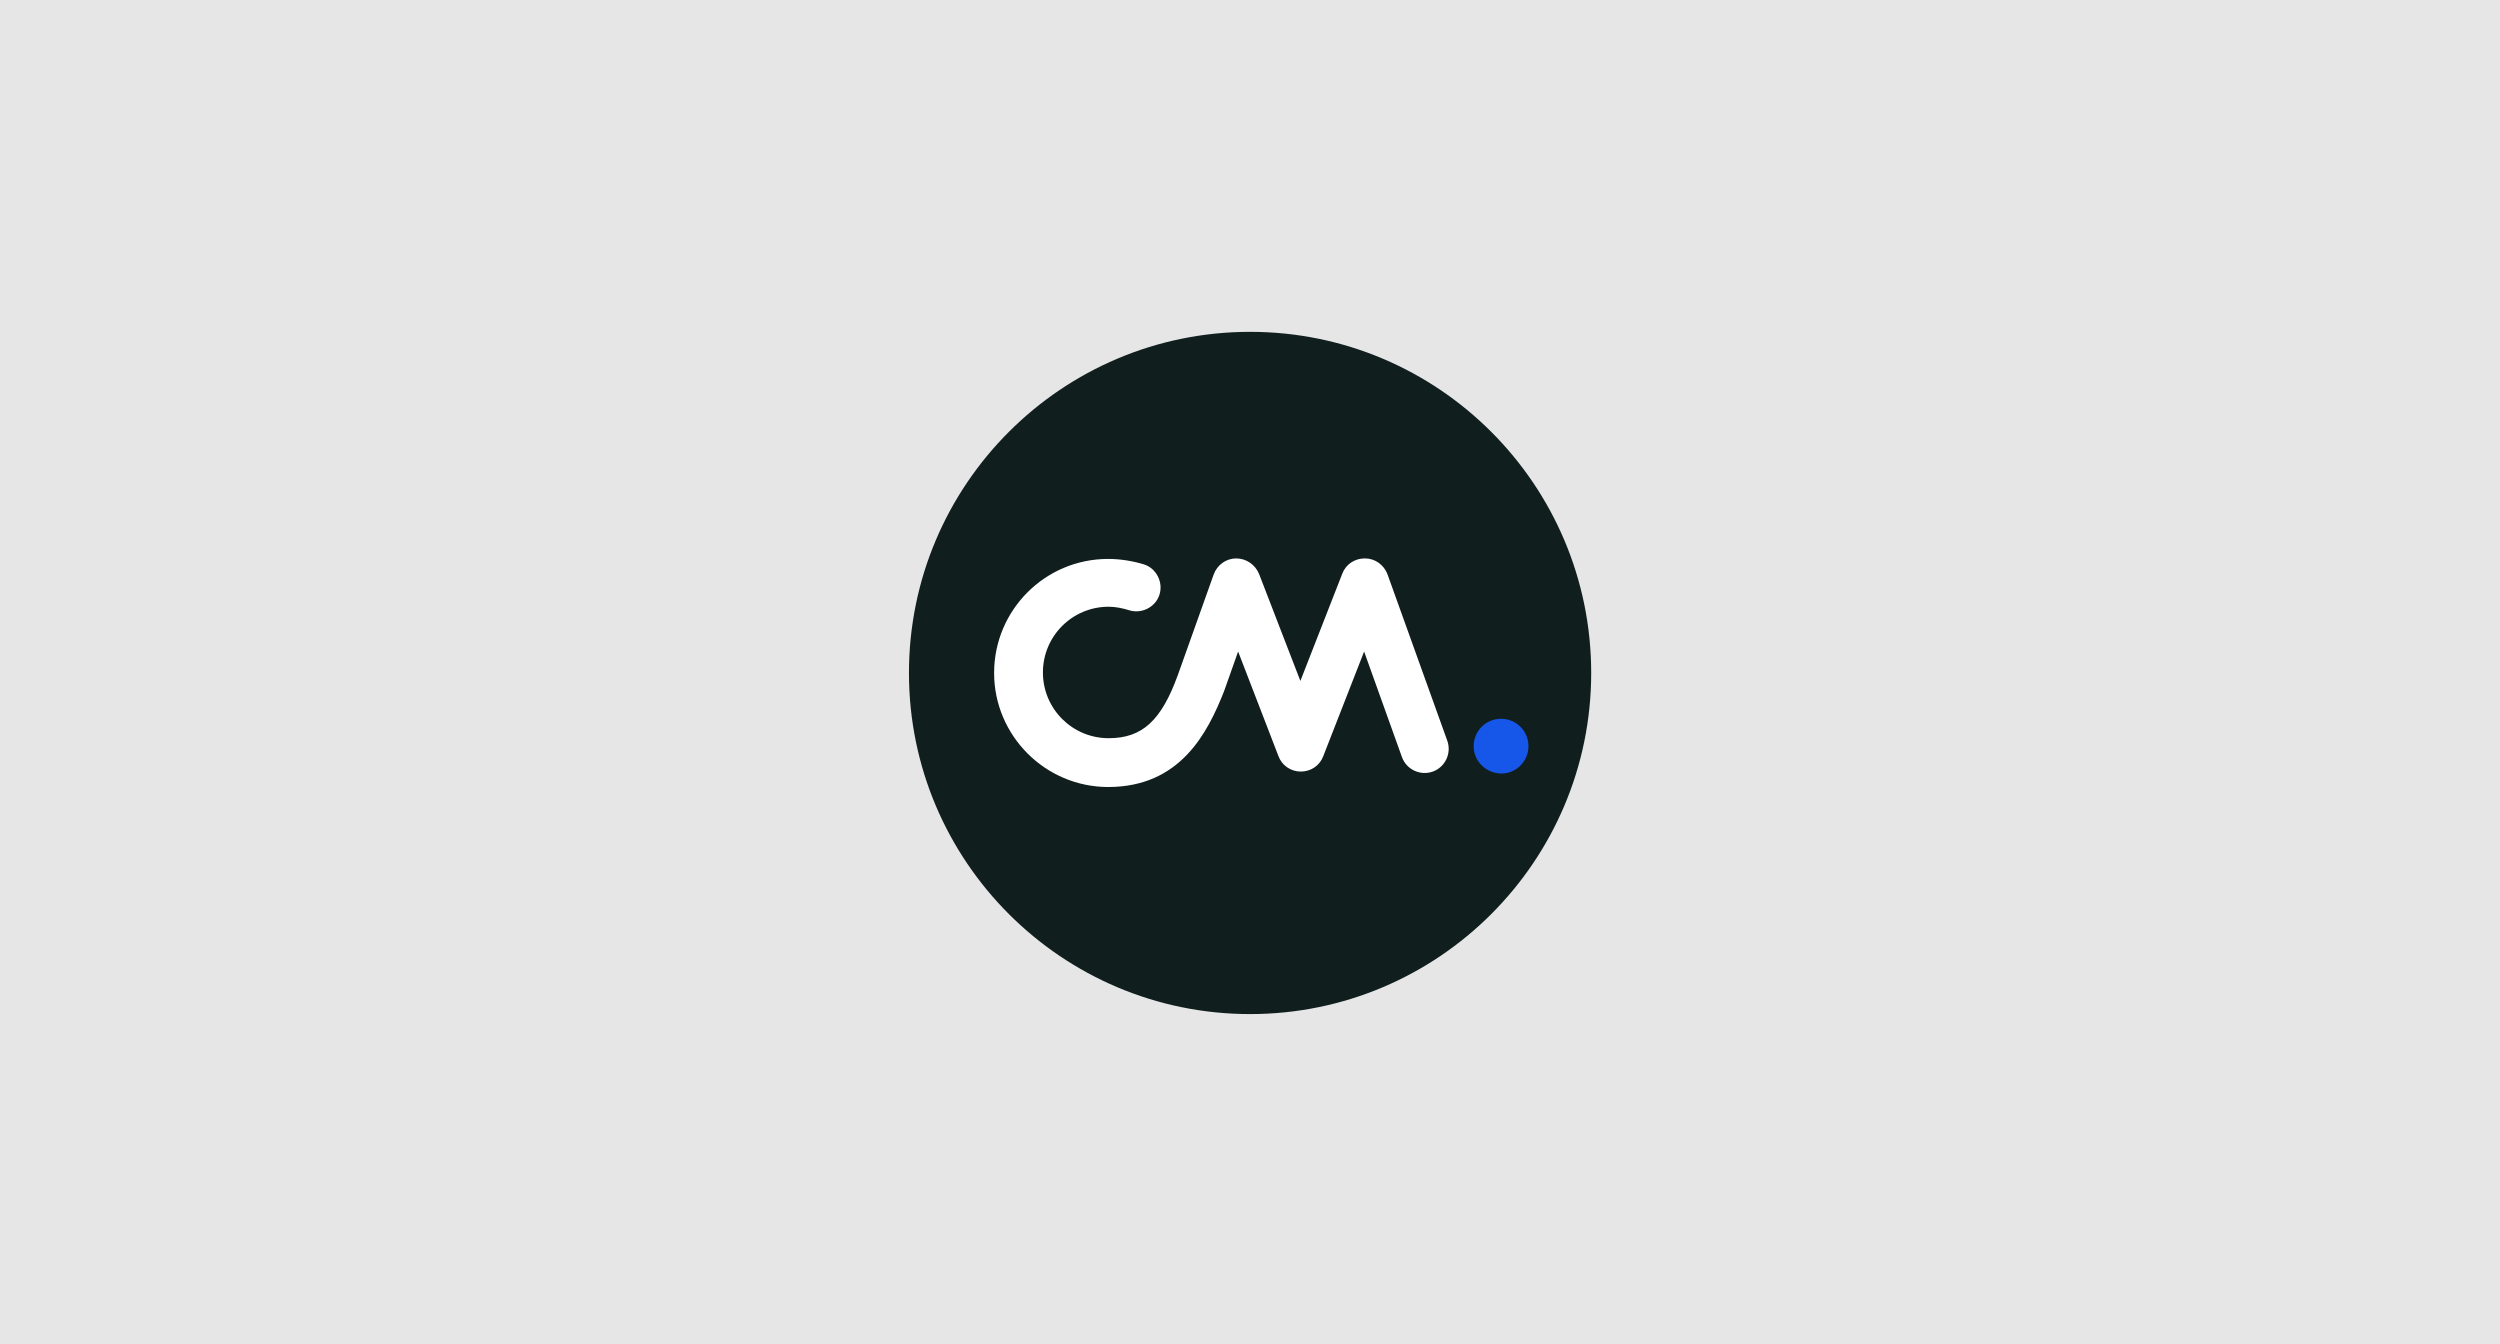 <?xml version="1.0" encoding="UTF-8"?>
<svg xmlns="http://www.w3.org/2000/svg" width="1860" height="1000" viewBox="0 0 1860 1000" fill="none">
  <rect width="1860" height="1000" fill="#E6E6E6"></rect>
  <path d="M930.056 246.892C790.007 246.892 676.263 360.636 676.263 500.685C676.263 640.735 790.007 754.478 930.056 754.478C1070.11 754.478 1183.85 640.735 1183.85 500.685C1183.85 360.636 1070.11 246.892 930.056 246.892Z" fill="#101E1E"></path>
  <path d="M1096.41 555.149C1096.41 544.034 1105.3 534.771 1116.79 534.771C1127.9 534.771 1137.17 543.663 1137.17 555.149C1137.17 566.264 1128.27 575.526 1116.79 575.526C1105.3 575.156 1096.41 566.264 1096.41 555.149Z" fill="#1657EA"></path>
  <path d="M824.463 585.53C777.78 585.53 739.618 547.368 739.618 500.685C739.618 454.002 777.409 415.84 824.463 415.84C833.355 415.84 842.617 417.322 851.139 419.916C860.402 422.88 865.589 433.254 862.625 442.517C859.661 451.779 849.286 456.966 840.024 454.002C835.207 452.52 830.02 451.409 824.833 451.409C797.787 451.409 775.927 473.268 775.927 500.315C775.927 527.361 797.787 549.221 824.833 549.221C850.027 549.221 864.107 535.883 876.333 502.167L903.009 427.326C905.603 420.286 912.272 415.47 919.682 415.47C927.092 415.47 933.761 419.916 936.725 426.955L967.476 506.613L998.598 426.955C1001.19 419.916 1007.86 415.47 1015.27 415.47H1015.64C1023.05 415.47 1029.72 420.286 1032.31 427.326L1076.77 551.073C1080.11 560.336 1075.29 570.71 1066.03 574.044C1056.77 577.379 1046.39 572.562 1043.06 563.3L1014.9 484.754L984.519 562.559C981.926 569.598 975.257 574.044 967.847 574.044C960.437 574.044 953.768 569.598 951.174 562.559L921.164 484.754L910.79 514.023C898.563 545.145 878.186 585.53 824.463 585.53Z" fill="white"></path>
</svg>

